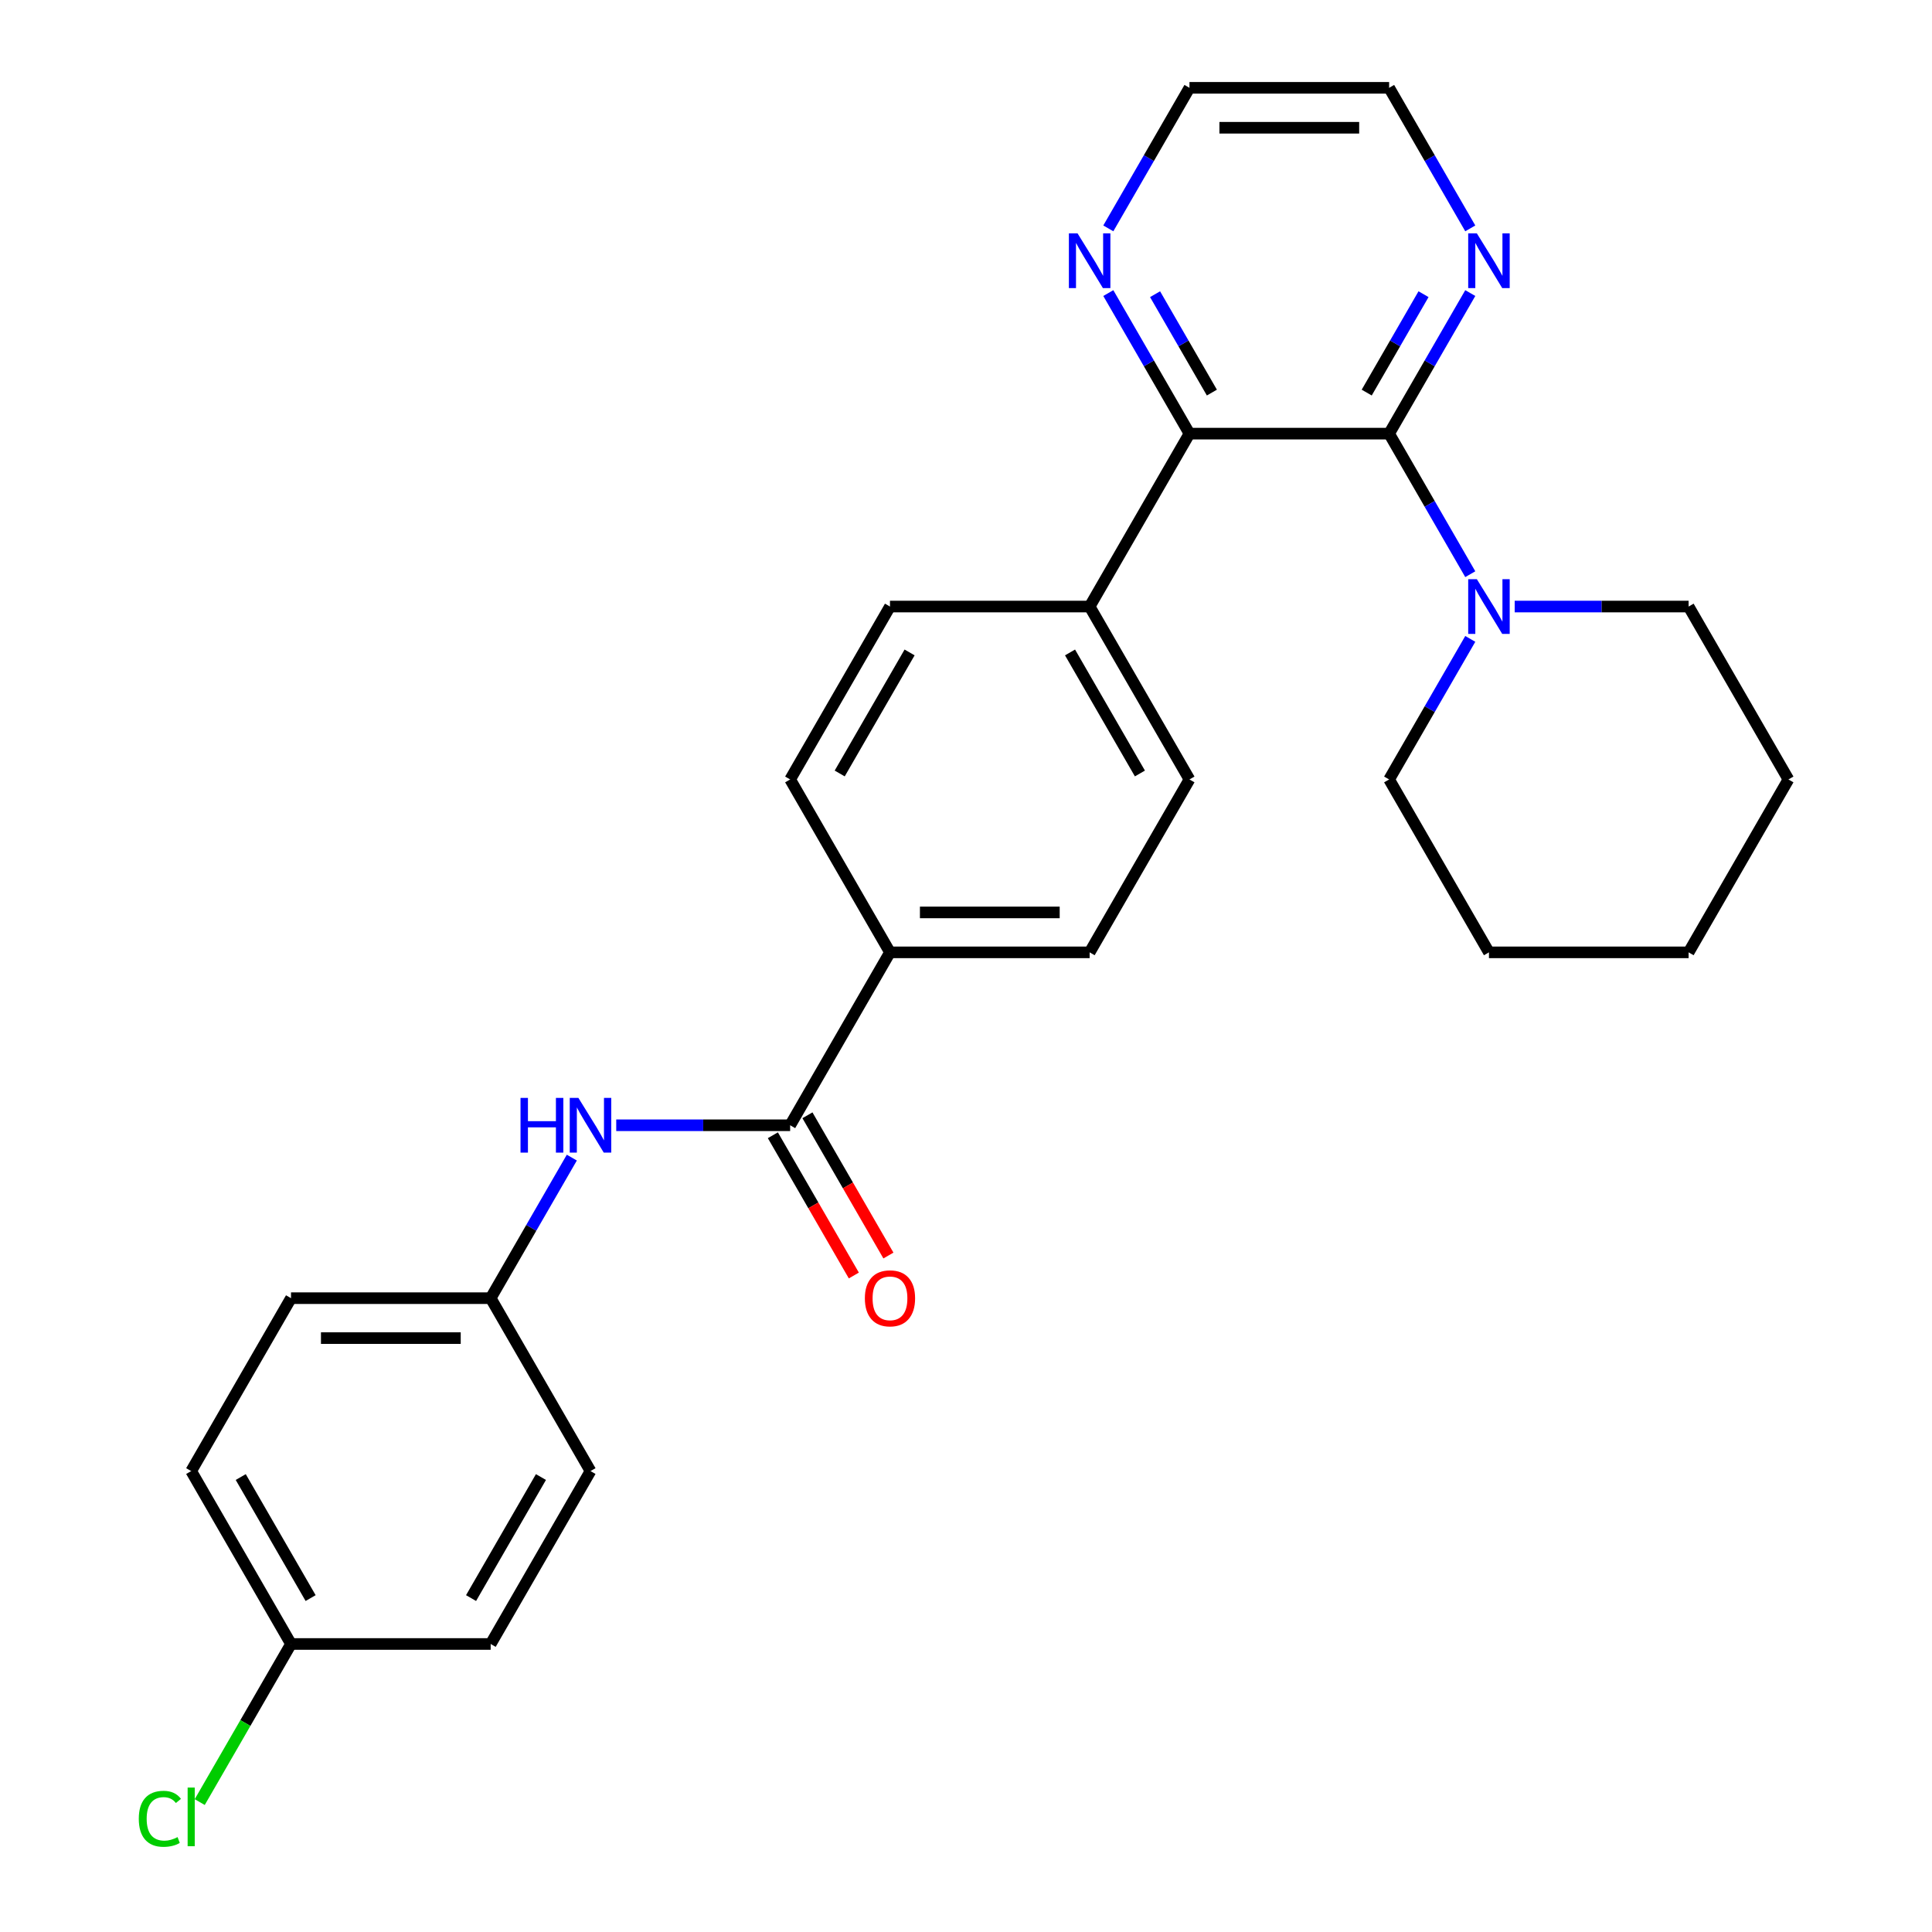 <?xml version='1.0' encoding='iso-8859-1'?>
<svg version='1.1' baseProfile='full'
              xmlns='http://www.w3.org/2000/svg'
                      xmlns:rdkit='http://www.rdkit.org/xml'
                      xmlns:xlink='http://www.w3.org/1999/xlink'
                  xml:space='preserve'
width='1000px' height='1000px' viewBox='0 0 1000 1000'>
<!-- END OF HEADER -->
<rect style='opacity:1.0;fill:#FFFFFF;stroke:none' width='1000' height='1000' x='0' y='0'> </rect>
<path class='bond-0' d='M 719.008,224.448 L 615.666,224.448' style='fill:none;fill-rule:evenodd;stroke:#000000;stroke-width:6px;stroke-linecap:butt;stroke-linejoin:miter;stroke-opacity:1' />
<path class='bond-2' d='M 719.008,224.448 L 740.01,260.825' style='fill:none;fill-rule:evenodd;stroke:#000000;stroke-width:6px;stroke-linecap:butt;stroke-linejoin:miter;stroke-opacity:1' />
<path class='bond-2' d='M 740.01,260.825 L 761.012,297.201' style='fill:none;fill-rule:evenodd;stroke:#0000FF;stroke-width:6px;stroke-linecap:butt;stroke-linejoin:miter;stroke-opacity:1' />
<path class='bond-4' d='M 719.008,224.448 L 740.01,188.071' style='fill:none;fill-rule:evenodd;stroke:#000000;stroke-width:6px;stroke-linecap:butt;stroke-linejoin:miter;stroke-opacity:1' />
<path class='bond-4' d='M 740.01,188.071 L 761.012,151.695' style='fill:none;fill-rule:evenodd;stroke:#0000FF;stroke-width:6px;stroke-linecap:butt;stroke-linejoin:miter;stroke-opacity:1' />
<path class='bond-4' d='M 707.409,203.201 L 722.111,177.737' style='fill:none;fill-rule:evenodd;stroke:#000000;stroke-width:6px;stroke-linecap:butt;stroke-linejoin:miter;stroke-opacity:1' />
<path class='bond-4' d='M 722.111,177.737 L 736.812,152.274' style='fill:none;fill-rule:evenodd;stroke:#0000FF;stroke-width:6px;stroke-linecap:butt;stroke-linejoin:miter;stroke-opacity:1' />
<path class='bond-5' d='M 615.666,224.448 L 594.664,188.071' style='fill:none;fill-rule:evenodd;stroke:#000000;stroke-width:6px;stroke-linecap:butt;stroke-linejoin:miter;stroke-opacity:1' />
<path class='bond-5' d='M 594.664,188.071 L 573.662,151.695' style='fill:none;fill-rule:evenodd;stroke:#0000FF;stroke-width:6px;stroke-linecap:butt;stroke-linejoin:miter;stroke-opacity:1' />
<path class='bond-5' d='M 627.265,203.201 L 612.564,177.737' style='fill:none;fill-rule:evenodd;stroke:#000000;stroke-width:6px;stroke-linecap:butt;stroke-linejoin:miter;stroke-opacity:1' />
<path class='bond-5' d='M 612.564,177.737 L 597.862,152.274' style='fill:none;fill-rule:evenodd;stroke:#0000FF;stroke-width:6px;stroke-linecap:butt;stroke-linejoin:miter;stroke-opacity:1' />
<path class='bond-7' d='M 615.666,224.448 L 563.995,313.945' style='fill:none;fill-rule:evenodd;stroke:#000000;stroke-width:6px;stroke-linecap:butt;stroke-linejoin:miter;stroke-opacity:1' />
<path class='bond-1' d='M 408.982,582.435 L 460.653,492.938' style='fill:none;fill-rule:evenodd;stroke:#000000;stroke-width:6px;stroke-linecap:butt;stroke-linejoin:miter;stroke-opacity:1' />
<path class='bond-3' d='M 408.982,582.435 L 363.973,582.435' style='fill:none;fill-rule:evenodd;stroke:#000000;stroke-width:6px;stroke-linecap:butt;stroke-linejoin:miter;stroke-opacity:1' />
<path class='bond-3' d='M 363.973,582.435 L 318.964,582.435' style='fill:none;fill-rule:evenodd;stroke:#0000FF;stroke-width:6px;stroke-linecap:butt;stroke-linejoin:miter;stroke-opacity:1' />
<path class='bond-8' d='M 400.033,587.602 L 420.989,623.898' style='fill:none;fill-rule:evenodd;stroke:#000000;stroke-width:6px;stroke-linecap:butt;stroke-linejoin:miter;stroke-opacity:1' />
<path class='bond-8' d='M 420.989,623.898 L 441.944,660.195' style='fill:none;fill-rule:evenodd;stroke:#FF0000;stroke-width:6px;stroke-linecap:butt;stroke-linejoin:miter;stroke-opacity:1' />
<path class='bond-8' d='M 417.932,577.268 L 438.888,613.564' style='fill:none;fill-rule:evenodd;stroke:#000000;stroke-width:6px;stroke-linecap:butt;stroke-linejoin:miter;stroke-opacity:1' />
<path class='bond-8' d='M 438.888,613.564 L 459.844,649.861' style='fill:none;fill-rule:evenodd;stroke:#FF0000;stroke-width:6px;stroke-linecap:butt;stroke-linejoin:miter;stroke-opacity:1' />
<path class='bond-20' d='M 761.012,330.688 L 740.01,367.065' style='fill:none;fill-rule:evenodd;stroke:#0000FF;stroke-width:6px;stroke-linecap:butt;stroke-linejoin:miter;stroke-opacity:1' />
<path class='bond-20' d='M 740.01,367.065 L 719.008,403.441' style='fill:none;fill-rule:evenodd;stroke:#000000;stroke-width:6px;stroke-linecap:butt;stroke-linejoin:miter;stroke-opacity:1' />
<path class='bond-21' d='M 784.003,313.945 L 829.012,313.945' style='fill:none;fill-rule:evenodd;stroke:#0000FF;stroke-width:6px;stroke-linecap:butt;stroke-linejoin:miter;stroke-opacity:1' />
<path class='bond-21' d='M 829.012,313.945 L 874.021,313.945' style='fill:none;fill-rule:evenodd;stroke:#000000;stroke-width:6px;stroke-linecap:butt;stroke-linejoin:miter;stroke-opacity:1' />
<path class='bond-13' d='M 295.974,599.178 L 274.972,635.555' style='fill:none;fill-rule:evenodd;stroke:#0000FF;stroke-width:6px;stroke-linecap:butt;stroke-linejoin:miter;stroke-opacity:1' />
<path class='bond-13' d='M 274.972,635.555 L 253.97,671.931' style='fill:none;fill-rule:evenodd;stroke:#000000;stroke-width:6px;stroke-linecap:butt;stroke-linejoin:miter;stroke-opacity:1' />
<path class='bond-22' d='M 761.012,118.208 L 740.01,81.831' style='fill:none;fill-rule:evenodd;stroke:#0000FF;stroke-width:6px;stroke-linecap:butt;stroke-linejoin:miter;stroke-opacity:1' />
<path class='bond-22' d='M 740.01,81.831 L 719.008,45.455' style='fill:none;fill-rule:evenodd;stroke:#000000;stroke-width:6px;stroke-linecap:butt;stroke-linejoin:miter;stroke-opacity:1' />
<path class='bond-27' d='M 573.662,118.208 L 594.664,81.831' style='fill:none;fill-rule:evenodd;stroke:#0000FF;stroke-width:6px;stroke-linecap:butt;stroke-linejoin:miter;stroke-opacity:1' />
<path class='bond-27' d='M 594.664,81.831 L 615.666,45.455' style='fill:none;fill-rule:evenodd;stroke:#000000;stroke-width:6px;stroke-linecap:butt;stroke-linejoin:miter;stroke-opacity:1' />
<path class='bond-6' d='M 460.653,492.938 L 563.995,492.938' style='fill:none;fill-rule:evenodd;stroke:#000000;stroke-width:6px;stroke-linecap:butt;stroke-linejoin:miter;stroke-opacity:1' />
<path class='bond-6' d='M 476.155,472.27 L 548.494,472.27' style='fill:none;fill-rule:evenodd;stroke:#000000;stroke-width:6px;stroke-linecap:butt;stroke-linejoin:miter;stroke-opacity:1' />
<path class='bond-29' d='M 460.653,492.938 L 408.982,403.441' style='fill:none;fill-rule:evenodd;stroke:#000000;stroke-width:6px;stroke-linecap:butt;stroke-linejoin:miter;stroke-opacity:1' />
<path class='bond-11' d='M 563.995,313.945 L 460.653,313.945' style='fill:none;fill-rule:evenodd;stroke:#000000;stroke-width:6px;stroke-linecap:butt;stroke-linejoin:miter;stroke-opacity:1' />
<path class='bond-12' d='M 563.995,313.945 L 615.666,403.441' style='fill:none;fill-rule:evenodd;stroke:#000000;stroke-width:6px;stroke-linecap:butt;stroke-linejoin:miter;stroke-opacity:1' />
<path class='bond-12' d='M 553.847,337.703 L 590.016,400.351' style='fill:none;fill-rule:evenodd;stroke:#000000;stroke-width:6px;stroke-linecap:butt;stroke-linejoin:miter;stroke-opacity:1' />
<path class='bond-9' d='M 563.995,492.938 L 615.666,403.441' style='fill:none;fill-rule:evenodd;stroke:#000000;stroke-width:6px;stroke-linecap:butt;stroke-linejoin:miter;stroke-opacity:1' />
<path class='bond-10' d='M 408.982,403.441 L 460.653,313.945' style='fill:none;fill-rule:evenodd;stroke:#000000;stroke-width:6px;stroke-linecap:butt;stroke-linejoin:miter;stroke-opacity:1' />
<path class='bond-10' d='M 434.632,400.351 L 470.802,337.703' style='fill:none;fill-rule:evenodd;stroke:#000000;stroke-width:6px;stroke-linecap:butt;stroke-linejoin:miter;stroke-opacity:1' />
<path class='bond-16' d='M 253.97,671.931 L 305.641,761.428' style='fill:none;fill-rule:evenodd;stroke:#000000;stroke-width:6px;stroke-linecap:butt;stroke-linejoin:miter;stroke-opacity:1' />
<path class='bond-17' d='M 253.97,671.931 L 150.628,671.931' style='fill:none;fill-rule:evenodd;stroke:#000000;stroke-width:6px;stroke-linecap:butt;stroke-linejoin:miter;stroke-opacity:1' />
<path class='bond-17' d='M 238.468,692.6 L 166.129,692.6' style='fill:none;fill-rule:evenodd;stroke:#000000;stroke-width:6px;stroke-linecap:butt;stroke-linejoin:miter;stroke-opacity:1' />
<path class='bond-14' d='M 150.628,850.925 L 98.957,761.428' style='fill:none;fill-rule:evenodd;stroke:#000000;stroke-width:6px;stroke-linecap:butt;stroke-linejoin:miter;stroke-opacity:1' />
<path class='bond-14' d='M 160.776,827.166 L 124.607,764.518' style='fill:none;fill-rule:evenodd;stroke:#000000;stroke-width:6px;stroke-linecap:butt;stroke-linejoin:miter;stroke-opacity:1' />
<path class='bond-15' d='M 150.628,850.925 L 127.004,891.842' style='fill:none;fill-rule:evenodd;stroke:#000000;stroke-width:6px;stroke-linecap:butt;stroke-linejoin:miter;stroke-opacity:1' />
<path class='bond-15' d='M 127.004,891.842 L 103.38,932.76' style='fill:none;fill-rule:evenodd;stroke:#00CC00;stroke-width:6px;stroke-linecap:butt;stroke-linejoin:miter;stroke-opacity:1' />
<path class='bond-30' d='M 150.628,850.925 L 253.97,850.925' style='fill:none;fill-rule:evenodd;stroke:#000000;stroke-width:6px;stroke-linecap:butt;stroke-linejoin:miter;stroke-opacity:1' />
<path class='bond-19' d='M 305.641,761.428 L 253.97,850.925' style='fill:none;fill-rule:evenodd;stroke:#000000;stroke-width:6px;stroke-linecap:butt;stroke-linejoin:miter;stroke-opacity:1' />
<path class='bond-19' d='M 279.991,764.518 L 243.821,827.166' style='fill:none;fill-rule:evenodd;stroke:#000000;stroke-width:6px;stroke-linecap:butt;stroke-linejoin:miter;stroke-opacity:1' />
<path class='bond-18' d='M 150.628,671.931 L 98.957,761.428' style='fill:none;fill-rule:evenodd;stroke:#000000;stroke-width:6px;stroke-linecap:butt;stroke-linejoin:miter;stroke-opacity:1' />
<path class='bond-24' d='M 719.008,403.441 L 770.679,492.938' style='fill:none;fill-rule:evenodd;stroke:#000000;stroke-width:6px;stroke-linecap:butt;stroke-linejoin:miter;stroke-opacity:1' />
<path class='bond-25' d='M 874.021,313.945 L 925.692,403.441' style='fill:none;fill-rule:evenodd;stroke:#000000;stroke-width:6px;stroke-linecap:butt;stroke-linejoin:miter;stroke-opacity:1' />
<path class='bond-23' d='M 719.008,45.455 L 615.666,45.455' style='fill:none;fill-rule:evenodd;stroke:#000000;stroke-width:6px;stroke-linecap:butt;stroke-linejoin:miter;stroke-opacity:1' />
<path class='bond-23' d='M 703.507,66.123 L 631.168,66.123' style='fill:none;fill-rule:evenodd;stroke:#000000;stroke-width:6px;stroke-linecap:butt;stroke-linejoin:miter;stroke-opacity:1' />
<path class='bond-28' d='M 770.679,492.938 L 874.021,492.938' style='fill:none;fill-rule:evenodd;stroke:#000000;stroke-width:6px;stroke-linecap:butt;stroke-linejoin:miter;stroke-opacity:1' />
<path class='bond-26' d='M 925.692,403.441 L 874.021,492.938' style='fill:none;fill-rule:evenodd;stroke:#000000;stroke-width:6px;stroke-linecap:butt;stroke-linejoin:miter;stroke-opacity:1' />
<path  class='atom-3' d='M 764.419 299.785
L 773.699 314.785
Q 774.619 316.265, 776.099 318.945
Q 777.579 321.625, 777.659 321.785
L 777.659 299.785
L 781.419 299.785
L 781.419 328.105
L 777.539 328.105
L 767.579 311.705
Q 766.419 309.785, 765.179 307.585
Q 763.979 305.385, 763.619 304.705
L 763.619 328.105
L 759.939 328.105
L 759.939 299.785
L 764.419 299.785
' fill='#0000FF'/>
<path  class='atom-4' d='M 269.421 568.275
L 273.261 568.275
L 273.261 580.315
L 287.741 580.315
L 287.741 568.275
L 291.581 568.275
L 291.581 596.595
L 287.741 596.595
L 287.741 583.515
L 273.261 583.515
L 273.261 596.595
L 269.421 596.595
L 269.421 568.275
' fill='#0000FF'/>
<path  class='atom-4' d='M 299.381 568.275
L 308.661 583.275
Q 309.581 584.755, 311.061 587.435
Q 312.541 590.115, 312.621 590.275
L 312.621 568.275
L 316.381 568.275
L 316.381 596.595
L 312.501 596.595
L 302.541 580.195
Q 301.381 578.275, 300.141 576.075
Q 298.941 573.875, 298.581 573.195
L 298.581 596.595
L 294.901 596.595
L 294.901 568.275
L 299.381 568.275
' fill='#0000FF'/>
<path  class='atom-5' d='M 764.419 120.791
L 773.699 135.791
Q 774.619 137.271, 776.099 139.951
Q 777.579 142.631, 777.659 142.791
L 777.659 120.791
L 781.419 120.791
L 781.419 149.111
L 777.539 149.111
L 767.579 132.711
Q 766.419 130.791, 765.179 128.591
Q 763.979 126.391, 763.619 125.711
L 763.619 149.111
L 759.939 149.111
L 759.939 120.791
L 764.419 120.791
' fill='#0000FF'/>
<path  class='atom-6' d='M 557.735 120.791
L 567.015 135.791
Q 567.935 137.271, 569.415 139.951
Q 570.895 142.631, 570.975 142.791
L 570.975 120.791
L 574.735 120.791
L 574.735 149.111
L 570.855 149.111
L 560.895 132.711
Q 559.735 130.791, 558.495 128.591
Q 557.295 126.391, 556.935 125.711
L 556.935 149.111
L 553.255 149.111
L 553.255 120.791
L 557.735 120.791
' fill='#0000FF'/>
<path  class='atom-9' d='M 447.653 672.011
Q 447.653 665.211, 451.013 661.411
Q 454.373 657.611, 460.653 657.611
Q 466.933 657.611, 470.293 661.411
Q 473.653 665.211, 473.653 672.011
Q 473.653 678.891, 470.253 682.811
Q 466.853 686.691, 460.653 686.691
Q 454.413 686.691, 451.013 682.811
Q 447.653 678.931, 447.653 672.011
M 460.653 683.491
Q 464.973 683.491, 467.293 680.611
Q 469.653 677.691, 469.653 672.011
Q 469.653 666.451, 467.293 663.651
Q 464.973 660.811, 460.653 660.811
Q 456.333 660.811, 453.973 663.611
Q 451.653 666.411, 451.653 672.011
Q 451.653 677.731, 453.973 680.611
Q 456.333 683.491, 460.653 683.491
' fill='#FF0000'/>
<path  class='atom-16' d='M 71.837 941.402
Q 71.837 934.362, 75.117 930.682
Q 78.437 926.962, 84.717 926.962
Q 90.557 926.962, 93.677 931.082
L 91.037 933.242
Q 88.757 930.242, 84.717 930.242
Q 80.437 930.242, 78.157 933.122
Q 75.917 935.962, 75.917 941.402
Q 75.917 947.002, 78.237 949.882
Q 80.597 952.762, 85.157 952.762
Q 88.277 952.762, 91.917 950.882
L 93.037 953.882
Q 91.557 954.842, 89.317 955.402
Q 87.077 955.962, 84.597 955.962
Q 78.437 955.962, 75.117 952.202
Q 71.837 948.442, 71.837 941.402
' fill='#00CC00'/>
<path  class='atom-16' d='M 97.117 925.242
L 100.797 925.242
L 100.797 955.602
L 97.117 955.602
L 97.117 925.242
' fill='#00CC00'/>
</svg>
